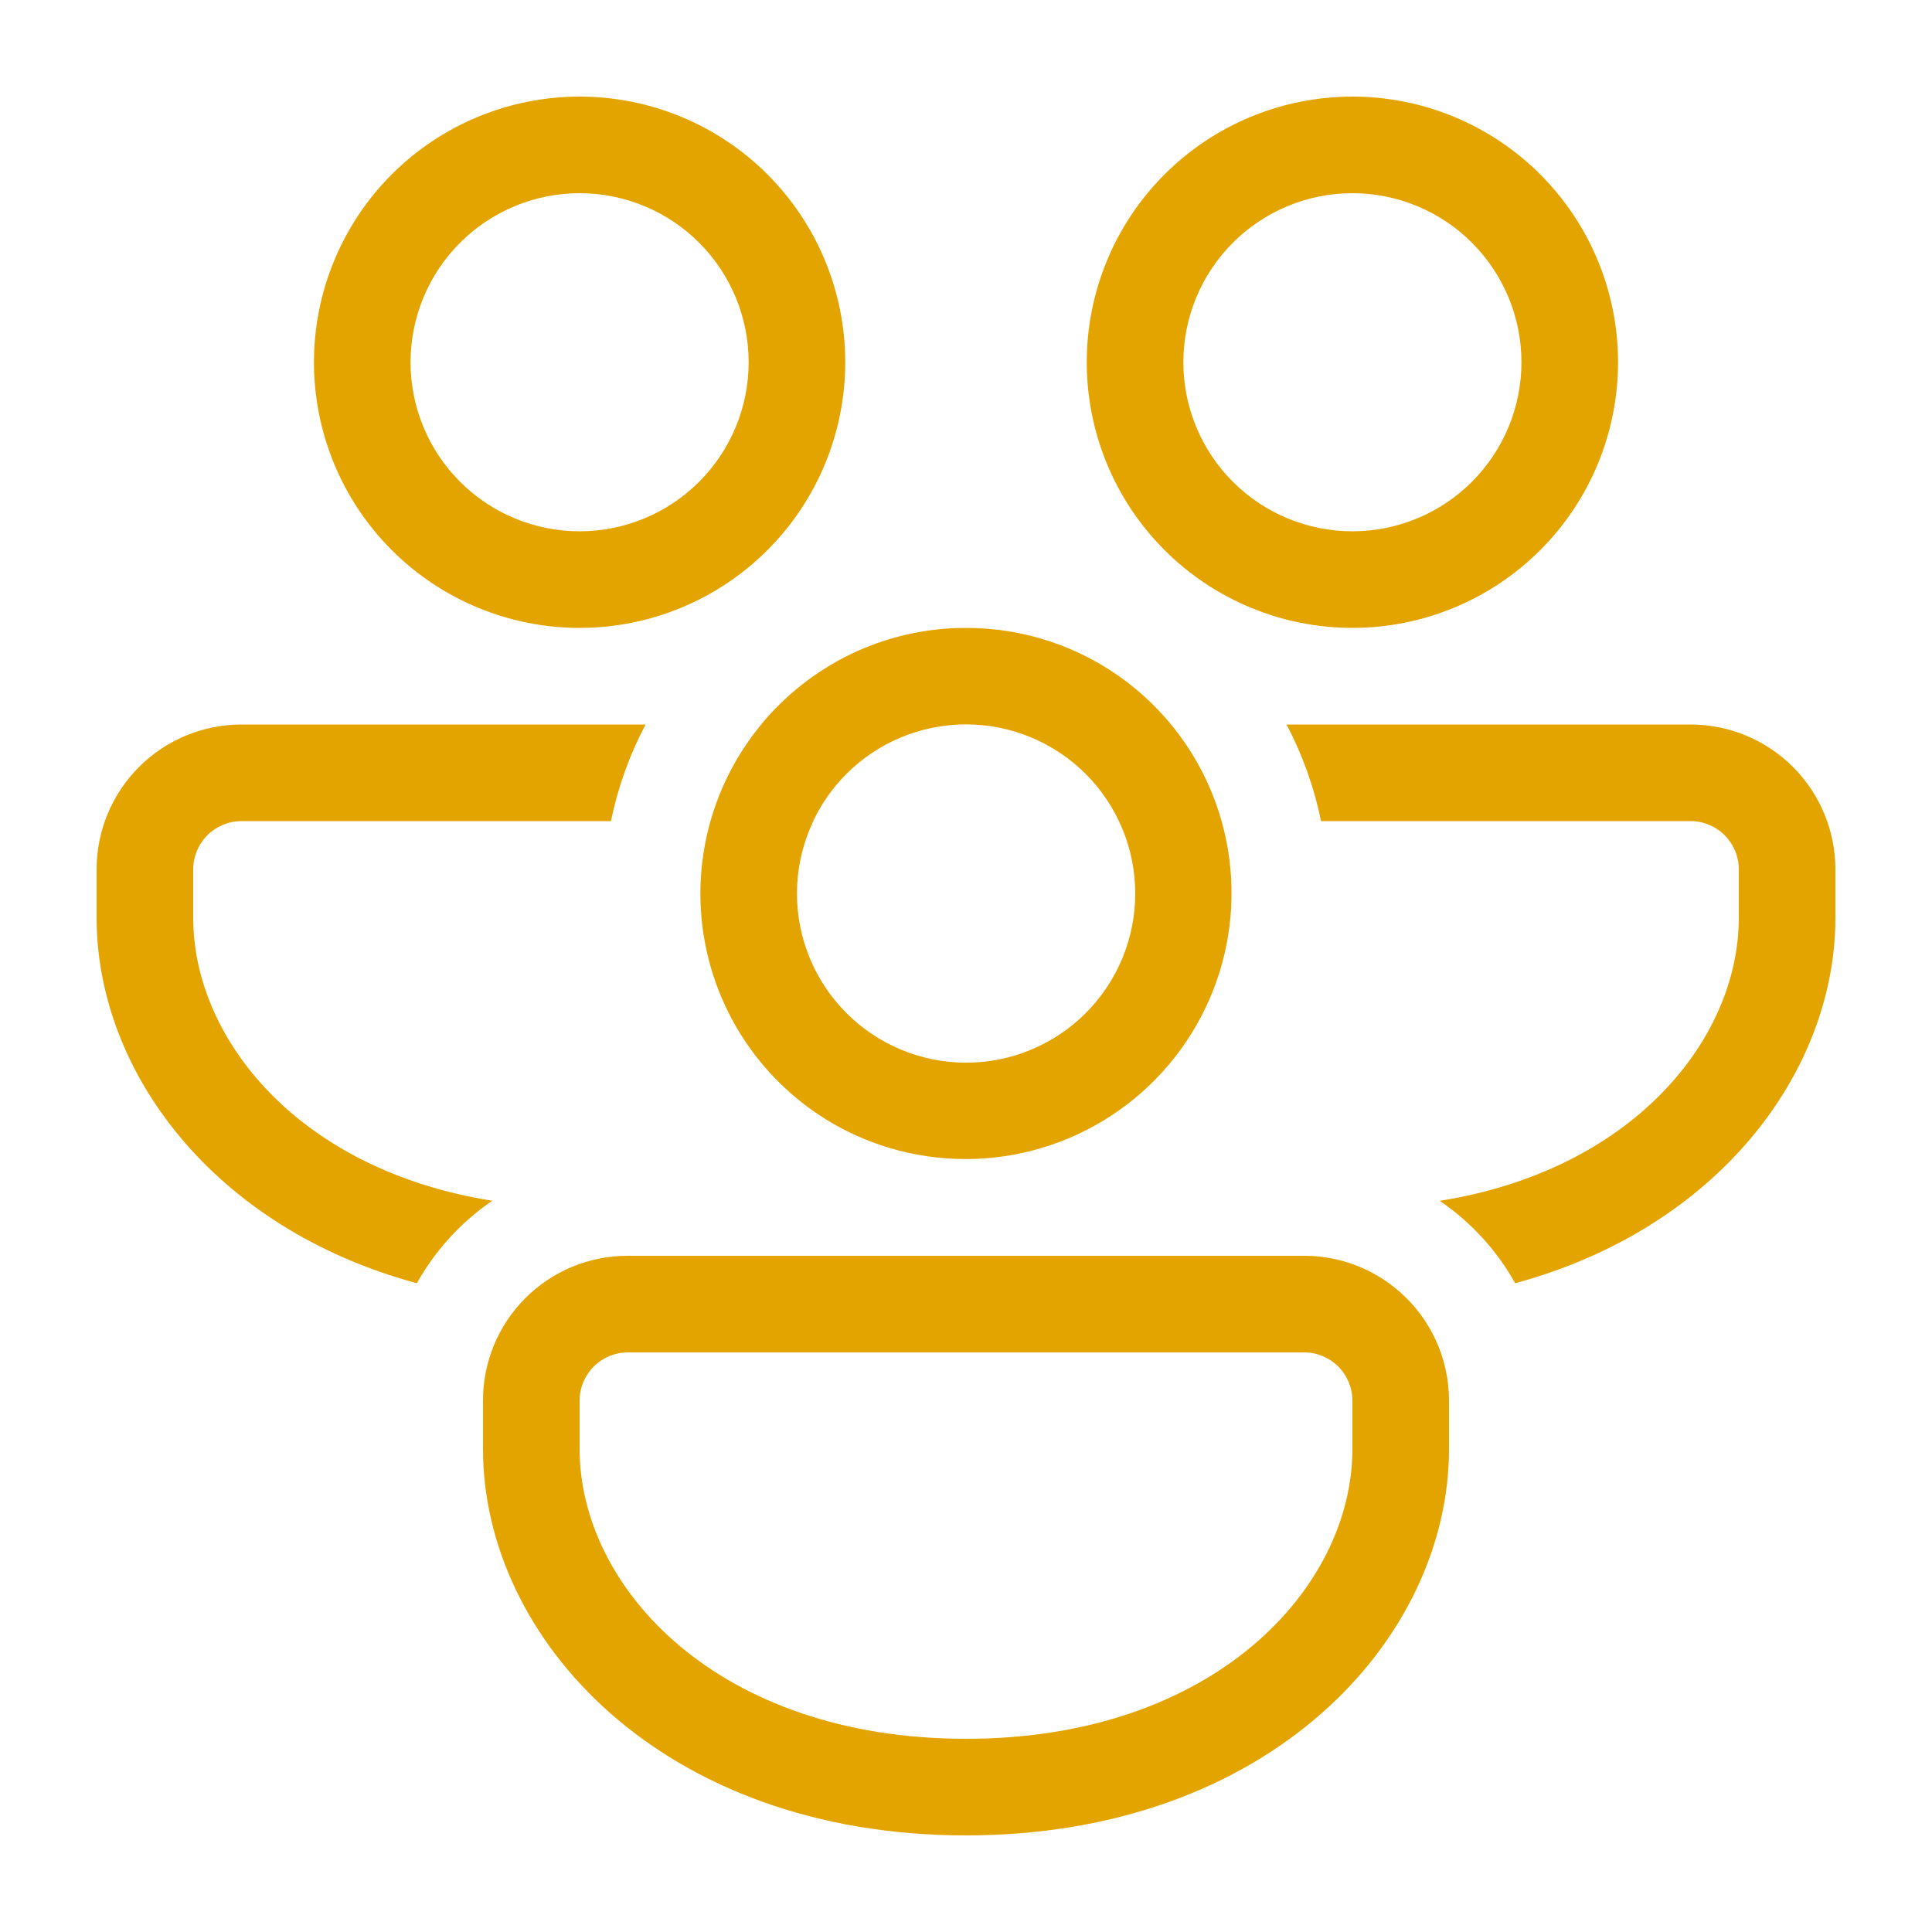 <svg width="60" height="60" viewBox="0 0 60 60" fill="none" xmlns="http://www.w3.org/2000/svg">
<path d="M26.25 11.25C26.25 9.062 25.381 6.964 23.834 5.416C22.287 3.869 20.188 3 18 3C15.812 3 13.713 3.869 12.166 5.416C10.619 6.964 9.75 9.062 9.75 11.25C9.75 13.438 10.619 15.537 12.166 17.084C13.713 18.631 15.812 19.5 18 19.5C20.188 19.5 22.287 18.631 23.834 17.084C25.381 15.537 26.25 13.438 26.25 11.25ZM12.75 11.25C12.75 10.561 12.886 9.878 13.15 9.241C13.414 8.604 13.8 8.025 14.288 7.538C14.775 7.05 15.354 6.663 15.991 6.4C16.628 6.136 17.311 6 18 6C18.689 6 19.372 6.136 20.009 6.4C20.646 6.663 21.225 7.05 21.712 7.538C22.2 8.025 22.587 8.604 22.85 9.241C23.114 9.878 23.25 10.561 23.25 11.25C23.25 12.642 22.697 13.978 21.712 14.962C20.728 15.947 19.392 16.5 18 16.5C16.608 16.5 15.272 15.947 14.288 14.962C13.303 13.978 12.75 12.642 12.75 11.25ZM7.5 22.5H20.049C19.557 23.43 19.191 24.438 18.975 25.5H7.5C7.102 25.5 6.721 25.658 6.439 25.939C6.158 26.221 6 26.602 6 27V28.5C6 32.28 9.297 36.342 15.288 37.29C14.322 37.95 13.518 38.829 12.945 39.852C6.615 38.139 3 33.261 3 28.5V27C3 25.806 3.474 24.662 4.318 23.818C5.162 22.974 6.307 22.5 7.5 22.5ZM23.637 22.5C25.149 20.67 27.438 19.5 30 19.5C31.797 19.497 33.545 20.082 34.978 21.165C36.411 22.248 37.451 23.771 37.938 25.5C38.372 27.044 38.348 28.68 37.868 30.21C37.387 31.74 36.472 33.097 35.234 34.115C33.996 35.134 32.488 35.77 30.894 35.946C29.3 36.122 27.69 35.83 26.259 35.106C25.157 34.545 24.196 33.744 23.445 32.762C22.695 31.78 22.175 30.642 21.924 29.432C21.672 28.221 21.696 26.97 21.993 25.77C22.29 24.571 22.853 23.453 23.64 22.5H23.637ZM25.257 25.5C24.962 26.123 24.792 26.799 24.757 27.488C24.723 28.176 24.824 28.865 25.056 29.515C25.288 30.165 25.645 30.762 26.108 31.274C26.571 31.785 27.13 32.2 27.753 32.496C28.376 32.791 29.052 32.961 29.741 32.996C30.429 33.03 31.118 32.929 31.768 32.697C32.418 32.465 33.015 32.108 33.527 31.645C34.038 31.182 34.453 30.623 34.749 30C35.346 28.741 35.418 27.296 34.95 25.984C34.481 24.672 33.511 23.599 32.252 23.003C30.992 22.406 29.548 22.334 28.235 22.802C26.923 23.27 25.851 24.241 25.254 25.5H25.257ZM47.055 39.852C46.484 38.828 45.681 37.952 44.712 37.293C50.7 36.342 54 32.277 54 28.5V27C54 26.602 53.842 26.221 53.561 25.939C53.279 25.658 52.898 25.5 52.5 25.5H41.025C40.813 24.454 40.452 23.444 39.954 22.5H52.5C53.694 22.5 54.838 22.974 55.682 23.818C56.526 24.662 57 25.806 57 27V28.5C57 33.261 53.382 38.136 47.055 39.852ZM43.461 40.113C42.642 39.394 41.59 38.998 40.5 39H19.5C18.909 38.998 18.323 39.114 17.776 39.339C17.229 39.565 16.733 39.896 16.314 40.315C15.896 40.733 15.565 41.229 15.339 41.776C15.114 42.323 14.998 42.909 15 43.5V45C15 50.913 20.58 57 30 57C39.42 57 45 50.913 45 45V43.5C45 42.15 44.406 40.938 43.461 40.11V40.113ZM18 43.5C18 43.102 18.158 42.721 18.439 42.439C18.721 42.158 19.102 42 19.5 42H40.5C40.898 42 41.279 42.158 41.561 42.439C41.842 42.721 42 43.102 42 43.5V45C42 49.314 37.704 54 30 54C22.296 54 18 49.314 18 45V43.5ZM42 3C44.188 3 46.286 3.869 47.834 5.416C49.381 6.964 50.25 9.062 50.25 11.25C50.25 13.438 49.381 15.537 47.834 17.084C46.286 18.631 44.188 19.5 42 19.5C39.812 19.5 37.714 18.631 36.166 17.084C34.619 15.537 33.75 13.438 33.75 11.25C33.75 9.062 34.619 6.964 36.166 5.416C37.714 3.869 39.812 3 42 3ZM42 6C40.608 6 39.272 6.553 38.288 7.538C37.303 8.522 36.75 9.858 36.75 11.25C36.75 12.642 37.303 13.978 38.288 14.962C39.272 15.947 40.608 16.5 42 16.5C43.392 16.5 44.728 15.947 45.712 14.962C46.697 13.978 47.25 12.642 47.25 11.25C47.25 9.858 46.697 8.522 45.712 7.538C44.728 6.553 43.392 6 42 6Z" fill="#E4A400"/>
</svg>
